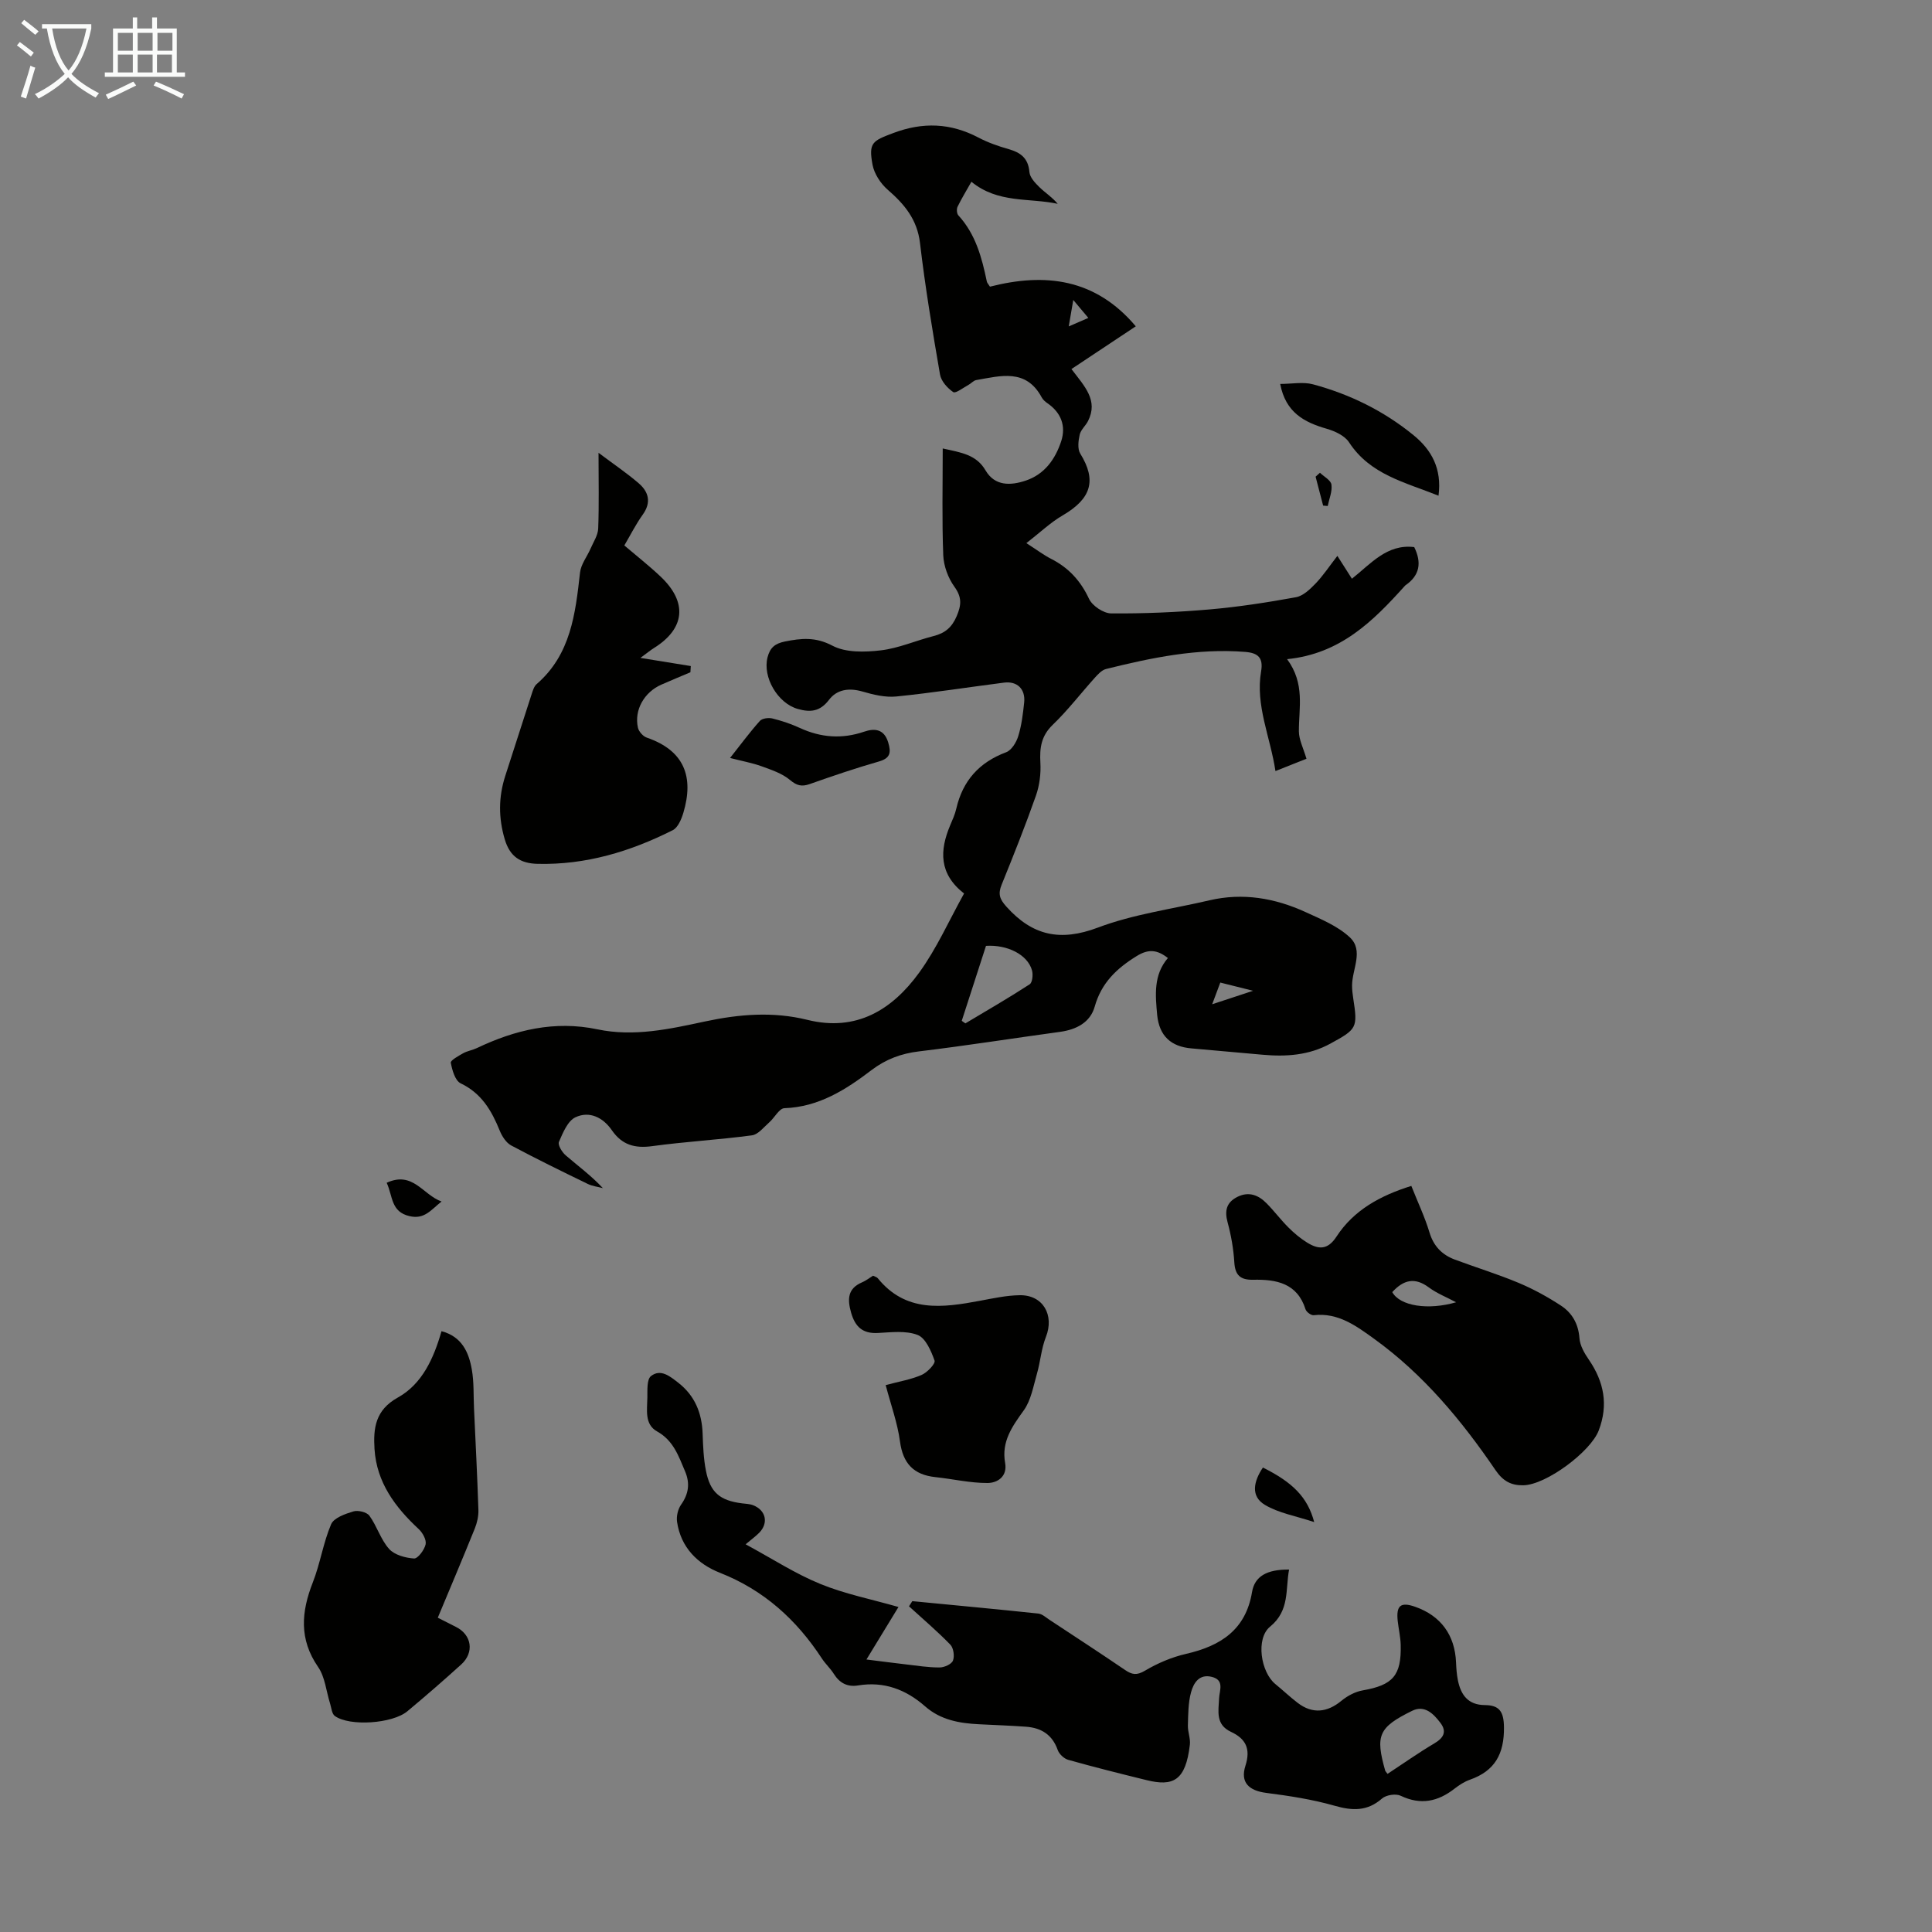 <svg enable-background="new 0 0 400 400" viewBox="0 0 400 400" xmlns="http://www.w3.org/2000/svg"><rect x="0" y="0" width="400" height="400" fill="#808080" stroke="none"/><path d="m6.4 11.7c-1-.8-1.9-1.6-2.9-2.3l.6-.7c.9.7 1.9 1.4 2.9 2.2zm-2.1 8.3c.7-2.1 1.4-4.2 2-6.4.2.1.6.3 1 .4-.7 2.3-1.3 4.4-1.9 6.4zm3-12.8c-1.1-.9-2.1-1.7-2.9-2.4l.6-.7c1 .8 2 1.5 3 2.4zm1.4-1.3v-.9h10.2v.9c-.9 4.2-2.3 7.3-4.1 9.4 1.3 1.4 3.2 2.7 5.7 4-.2.2-.4.5-.7.9-2.5-1.4-4.4-2.7-5.7-4.2-1.4 1.5-3.5 3-6.1 4.4 0 0 0 0-.1-.1-.3-.4-.5-.7-.7-.8 2.7-1.3 4.7-2.8 6.2-4.2-1.8-2.2-3-5.3-3.7-9.4zm9.2 0h-7.1c.6 3.8 1.7 6.7 3.4 8.7 1.7-2 2.9-4.8 3.7-8.7z" fill="#fafbfa"/><path d="m31.6 3.6h.9v2.3h4.1v9.1h1.7v.9h-16.6v-.9h1.7v-9.1h4.1v-2.3h.9v2.3h3.1v-2.3zm-4 13.3.6.8c-1.9.9-3.8 1.9-5.8 2.8-.2-.3-.3-.6-.5-.9 2-.9 3.9-1.8 5.7-2.7zm-3.2-10.1v3.7h3.1v-3.7zm0 4.5v3.7h3.1v-3.7zm4.1-4.5v3.7h3.1v-3.7zm0 4.5v3.7h3.1v-3.7zm9.1 9.1c-2.1-1.1-4.1-2-5.8-2.7l.5-.8c2.2.9 4.1 1.8 5.8 2.6zm-1.9-13.6h-3.1v3.7h3.1zm-3.2 4.5v3.7h3.1v-3.7z" fill="#fafbfa"/><g fill="#010100"><path d="m241.8 198.35c-2.22-1.74-4.02-1.91-6.44-.42-4.16 2.56-7.32 5.55-8.71 10.47-.92 3.28-3.78 4.76-7.15 5.23-9.75 1.33-19.47 2.87-29.24 4.05-3.7.44-6.86 1.63-9.79 3.85-5.37 4.09-10.95 7.66-18.08 7.91-1.06.04-2.02 1.96-3.11 2.92-1.14 1-2.3 2.53-3.6 2.7-6.87.92-13.81 1.3-20.68 2.24-3.59.49-6.23-.27-8.31-3.28-1.83-2.67-4.66-4.06-7.55-2.7-1.61.76-2.6 3.21-3.42 5.1-.27.63.65 2.14 1.41 2.79 2.53 2.18 5.24 4.16 7.69 6.78-1.04-.28-2.16-.4-3.11-.86-5.33-2.59-10.66-5.19-15.88-7.98-1.04-.56-1.89-1.89-2.36-3.05-1.68-4.14-3.76-7.74-8.1-9.81-1.14-.55-1.75-2.72-2.04-4.26-.09-.49 1.6-1.42 2.57-1.97.87-.48 1.91-.63 2.82-1.06 7.94-3.79 16.14-5.74 24.96-3.89 7.55 1.59 14.94-.05 22.25-1.62 7.1-1.52 14.12-2.1 21.23-.34 10.14 2.51 17.55-2.07 23.14-9.77 3.64-5.01 6.19-10.81 9.3-16.39-5.23-4.08-5.07-8.91-2.88-14.11.48-1.13 1-2.27 1.27-3.46 1.33-5.77 4.72-9.58 10.31-11.67 1.13-.42 2.13-2.06 2.52-3.35.69-2.22.97-4.59 1.22-6.93.3-2.79-1.42-4.49-4.17-4.14-7.43.95-14.84 2.12-22.29 2.87-2.29.23-4.76-.37-7.03-1.03-2.77-.8-5.28-.44-6.92 1.73-1.85 2.43-3.84 2.62-6.46 1.88-4.17-1.19-7.31-6.57-6.26-10.69.51-1.99 1.53-2.85 3.58-3.27 3.43-.69 6.36-.98 9.85.86 2.76 1.46 6.7 1.36 10 .97 3.72-.43 7.3-2.04 10.98-2.97 2.35-.6 3.77-1.8 4.76-4.13.97-2.29 1.09-3.89-.47-6.06-1.31-1.81-2.23-4.3-2.32-6.53-.28-7.23-.11-14.47-.11-22.11 3.9.86 6.95 1.28 8.86 4.53 1.93 3.29 5.17 3.18 8.34 2.12 3.92-1.32 6.12-4.47 7.33-8.15 1.03-3.15-.02-5.93-2.87-7.88-.45-.31-.91-.72-1.17-1.2-3.24-6.03-8.51-4.45-13.55-3.58-.58.1-1.06.71-1.63 1.01-1.06.57-2.64 1.81-3.13 1.48-1.21-.82-2.51-2.27-2.74-3.64-1.56-9.04-3.07-18.09-4.14-27.2-.58-4.91-3.22-8.05-6.7-11.07-1.46-1.27-2.78-3.29-3.13-5.16-.85-4.58-.02-4.94 4.28-6.56 6.14-2.32 11.88-2.1 17.66.94 1.96 1.03 4.11 1.78 6.25 2.39 2.5.71 4.05 1.89 4.29 4.74.09 1.11 1.19 2.27 2.08 3.14 1.18 1.15 2.6 2.03 3.78 3.44-5.91-1.28-12.35-.04-17.87-4.57-.99 1.76-2.02 3.43-2.87 5.18-.23.47-.16 1.42.17 1.78 3.57 3.89 4.86 8.72 5.89 13.69.06.3.33.56.65 1.07 11.4-2.91 21.82-1.72 30.19 8.21-4.57 3.04-8.87 5.89-13.32 8.85 2.75 3.6 5.59 6.49 3.44 10.75-.5.99-1.5 1.81-1.73 2.83-.28 1.26-.49 2.95.12 3.93 3.42 5.53 2.31 9.32-3.67 12.8-2.49 1.45-4.62 3.5-7.49 5.73 2.32 1.49 3.64 2.5 5.1 3.24 3.63 1.84 6.12 4.54 7.87 8.29.68 1.45 3 3.01 4.59 3.02 6.77.05 13.57-.24 20.32-.82 6.01-.52 11.99-1.45 17.93-2.53 1.49-.27 2.92-1.65 4.06-2.83 1.56-1.62 2.82-3.54 4.52-5.73 1.24 1.94 2.04 3.21 3.01 4.73 3.92-3.1 7.27-7.24 12.9-6.55 1.57 3.2 1.17 5.84-1.79 7.89-.09.06-.16.15-.24.24-6.49 7.2-13.26 13.97-24.29 15.07 3.75 5.1 2.42 10.06 2.44 14.92 0 1.75.93 3.51 1.57 5.7-1.78.71-3.88 1.54-6.42 2.55-1.08-7.14-4.18-13.57-2.97-20.66.47-2.78-.61-3.8-3.3-4.01-9.85-.79-19.35 1.19-28.81 3.54-.87.22-1.66 1.08-2.31 1.8-2.92 3.24-5.59 6.74-8.73 9.76-2.39 2.3-2.72 4.78-2.55 7.83.13 2.25-.17 4.68-.91 6.8-2.19 6.22-4.63 12.35-7.11 18.46-.77 1.91-.45 2.97 1 4.57 5.39 6 11.14 7.25 18.92 4.32 7.36-2.78 15.37-3.84 23.1-5.65 6.94-1.62 13.58-.46 19.93 2.45 3.19 1.46 6.64 2.88 9.14 5.22 2.92 2.73.48 6.58.46 9.94-.01.89.11 1.79.24 2.67.95 6.15.78 6.38-4.75 9.4-4.43 2.42-9.15 2.73-14.02 2.29-4.9-.44-9.8-.88-14.71-1.31-4.24-.36-6.67-2.56-7.11-6.92-.37-4.1-.8-8.28 2.22-11.79zm-42.68 13c.25.18.5.35.75.53 4.46-2.67 8.96-5.26 13.31-8.09.57-.37.73-1.99.49-2.87-.91-3.29-5.12-5.37-9.53-5.09-1.7 5.27-3.36 10.39-5.02 15.52zm53.53-7.92c-.57 1.51-1.03 2.75-1.68 4.49 2.94-.97 5.2-1.71 8.47-2.79-2.87-.72-4.73-1.19-6.79-1.7zm-30.44-141.32c-.37 2.17-.61 3.56-.94 5.47 1.79-.78 2.91-1.26 4.06-1.76-1-1.18-1.76-2.09-3.12-3.71z"/><path d="m154.37 319.73c5.6 3.03 10.32 6.11 15.45 8.2 5.07 2.08 10.55 3.16 16.2 4.78-2.08 3.4-4.21 6.9-6.63 10.87 2.95.37 5.54.71 8.13 1.01 2.33.27 4.67.65 7.01.64.97 0 2.47-.67 2.77-1.42.36-.92.12-2.63-.56-3.32-2.7-2.78-5.67-5.3-8.54-7.92.23-.36.46-.71.68-1.07 8.7.84 17.4 1.65 26.09 2.57.81.09 1.57.8 2.31 1.29 5.23 3.45 10.48 6.87 15.65 10.39 1.44.98 2.41 1.16 4.12.15 2.62-1.56 5.57-2.81 8.54-3.49 7.13-1.64 12.33-4.97 13.63-12.79.55-3.29 3.1-4.7 7.67-4.66-.78 4.14.17 8.47-3.94 11.83-3.01 2.46-1.92 9.42 1.1 11.88 1.56 1.27 3.02 2.67 4.62 3.89 3.04 2.33 6.1 2.02 9.07-.44 1.23-1.01 2.83-1.87 4.38-2.14 6.24-1.09 8.04-3.05 7.88-9.41-.04-1.66-.44-3.32-.62-4.98-.34-3.2.62-3.97 3.6-2.93 5.34 1.87 8.25 5.87 8.48 11.56.05 1.22.14 2.46.38 3.66.61 3.02 2.09 5.11 5.57 5.14 2.98.02 3.93 1.29 3.97 4.58.06 5.51-1.86 9.04-7.05 10.87-1.14.4-2.22 1.1-3.18 1.85-3.45 2.69-7.01 3.45-11.16 1.47-1-.48-3-.17-3.85.57-3.07 2.69-6.15 2.55-9.86 1.49-4.59-1.31-9.37-2.04-14.12-2.65-3.56-.46-5.42-2.14-4.31-5.61 1.14-3.55.05-5.61-2.99-7.03-3.23-1.51-2.58-4.27-2.46-6.94.07-1.64 1.16-3.77-1.5-4.44-2.64-.67-3.8 1.31-4.31 3.2-.6 2.19-.58 4.56-.65 6.86-.04 1.32.56 2.68.41 3.97-.87 7.54-3.52 8.68-8.95 7.35-5.42-1.33-10.84-2.69-16.22-4.2-.87-.24-1.89-1.19-2.19-2.04-1.12-3.18-3.41-4.59-6.56-4.82-3.23-.24-6.47-.34-9.71-.51-4.08-.2-7.98-.88-11.2-3.72-3.96-3.48-8.51-5.2-13.85-4.32-2.24.37-3.84-.5-5.04-2.4-.71-1.13-1.74-2.06-2.47-3.18-5.26-8.04-12.01-14.16-21.1-17.74-4.63-1.82-8.1-5.25-8.88-10.53-.17-1.14.16-2.62.82-3.56 1.58-2.24 1.9-4.42.83-6.93-1.35-3.16-2.39-6.36-5.79-8.25-2.65-1.47-2.04-4.5-2.01-7.03.02-1.52-.13-3.74.75-4.43 2.01-1.57 3.95.06 5.66 1.39 3.42 2.67 4.88 6.25 5.03 10.52.09 2.56.19 5.16.68 7.66.88 4.52 2.89 6.2 7.47 6.78.77.1 1.59.11 2.3.39 2.66 1.03 3.24 3.69 1.27 5.7-.72.73-1.55 1.32-2.82 2.39zm132.91 47.53c3.32-2.18 6.42-4.38 9.67-6.3 1.93-1.14 2.66-2.43 1.27-4.26-1.43-1.89-3.27-3.76-5.84-2.5-7 3.44-7.65 5.1-5.58 12.43.03.08.12.16.48.63z"/><path d="m292.2 245.53c1.35 3.41 2.8 6.45 3.76 9.64.86 2.85 2.6 4.62 5.24 5.61 4.39 1.64 8.88 3.01 13.2 4.82 3.06 1.28 6.01 2.9 8.79 4.72 2.3 1.51 3.6 3.77 3.82 6.74.11 1.54 1.04 3.14 1.96 4.47 3.12 4.57 4.05 9.3 2.04 14.61-1.67 4.41-10.89 11.28-15.61 11.37-2.51.05-4.2-.84-5.75-3.1-7.02-10.31-14.96-19.87-25.16-27.23-3.65-2.63-7.44-5.47-12.5-4.88-.53.06-1.51-.66-1.69-1.21-1.72-5.45-6.08-6.23-10.83-6.13-2.66.06-3.76-.93-3.92-3.63-.17-2.77-.66-5.57-1.39-8.26-.66-2.43-.23-4.15 2.05-5.28 2.36-1.17 4.36-.35 6.03 1.35 1.57 1.59 2.92 3.4 4.5 4.98 1.17 1.17 2.47 2.27 3.88 3.14 2.32 1.43 4.24 1.61 6.09-1.24 3.56-5.46 9.02-8.47 15.49-10.49zm-3.95 21.99c1.61 2.9 7.45 3.78 13.22 2.1-1.97-1.05-3.98-1.84-5.64-3.07-2.86-2.13-5.21-1.63-7.58.97z"/><path d="m123.92 93.75c3.23 2.43 5.9 4.22 8.32 6.31 2.09 1.8 2.64 3.98.82 6.51-1.42 1.98-2.52 4.18-3.8 6.36 2.58 2.2 5.12 4.19 7.45 6.39 5.69 5.34 5.16 10.81-1.32 14.85-.71.44-1.36.99-2.8 2.04 4.04.65 7.23 1.17 10.43 1.69-.03.43-.06.86-.08 1.29-2.01.85-4.03 1.68-6.02 2.56-3.56 1.57-5.66 5.27-4.84 8.92.18.8 1.06 1.79 1.84 2.05 7.78 2.68 9.78 8.13 7.56 15.57-.4 1.32-1.12 3.05-2.19 3.59-8.78 4.42-18 7.21-27.98 6.97-3.55-.08-5.74-1.49-6.8-5.06-1.33-4.47-1.31-8.79.11-13.18 1.82-5.63 3.62-11.27 5.45-16.89.24-.73.49-1.6 1.02-2.07 7.1-6.14 8.04-14.59 9-23.12.19-1.71 1.47-3.3 2.19-4.97.59-1.36 1.51-2.73 1.57-4.12.19-4.9.07-9.82.07-15.69z"/><path d="m91.41 275.61c4.21 1.11 5.65 4.35 6.28 7.96.46 2.62.32 5.34.45 8.02.32 7.01.68 14.02.91 21.03.04 1.28-.27 2.65-.75 3.85-2.46 6.09-5.02 12.14-7.66 18.46 1.41.72 2.57 1.32 3.75 1.9 3.28 1.63 3.86 5.28 1.09 7.79-3.64 3.3-7.36 6.53-11.14 9.68-3.1 2.58-11.96 3.17-15.01.98-.64-.46-.72-1.72-1-2.62-.8-2.53-1.03-5.45-2.47-7.53-3.97-5.75-3.49-11.4-1.1-17.5 1.54-3.91 2.15-8.19 3.79-12.04.57-1.34 2.92-2.16 4.62-2.67.96-.29 2.76.14 3.31.89 1.56 2.15 2.33 4.92 4.07 6.87 1.12 1.26 3.38 1.87 5.17 1.99.78.05 2.14-1.77 2.4-2.93.2-.92-.61-2.4-1.42-3.15-4.89-4.54-8.72-9.67-9.16-16.57-.27-4.28.14-8.08 4.82-10.67 5.07-2.82 7.44-8.14 9.05-13.74z"/><path d="m183.37 286.77c2.79-.75 5.24-1.15 7.45-2.11 1.17-.51 2.9-2.34 2.67-2.97-.71-1.99-1.85-4.66-3.5-5.3-2.44-.95-5.48-.55-8.26-.41-3.15.16-4.68-1.3-5.51-4.18-.79-2.77-.78-5.02 2.29-6.32.8-.34 1.51-.91 2.24-1.36.39.2.78.28.97.51 5.81 7.18 13.41 6.13 21.13 4.69 2.74-.51 5.5-1.12 8.27-1.16 4.84-.08 7.21 4.13 5.42 8.65-.95 2.4-1.13 5.1-1.85 7.6-.75 2.59-1.22 5.49-2.73 7.59-2.41 3.35-4.65 6.47-3.86 10.88.51 2.83-1.6 4.16-3.67 4.16-3.59.01-7.18-.84-10.78-1.22-4.49-.48-6.71-2.82-7.32-7.39-.51-3.81-1.87-7.53-2.96-11.66z"/><path d="m297.83 102.63c-6.94-2.79-14.15-4.35-18.52-11.05-.9-1.38-2.93-2.32-4.63-2.81-4.66-1.34-8.5-3.36-9.63-9.28 2.41 0 4.74-.47 6.79.08 7.63 2.05 14.65 5.5 20.79 10.51 3.76 3.05 5.93 6.96 5.2 12.55z"/><path d="m151.15 156.93c2.28-2.88 4.11-5.37 6.17-7.67.48-.54 1.79-.7 2.59-.51 1.94.48 3.87 1.13 5.68 1.96 4.36 2.01 8.73 2.34 13.31.78 2.19-.75 4.16-.57 5 2.25.62 2.07.44 3.24-1.94 3.92-4.82 1.38-9.58 3-14.31 4.67-1.68.59-2.69.33-4.11-.86-1.62-1.35-3.82-2.08-5.86-2.82-1.94-.7-4-1.07-6.53-1.72z"/><path d="m261.47 303.84c6.17 3.07 9.26 6.15 10.62 11.29-3.78-1.26-7.34-1.85-10.22-3.57-3-1.8-2.31-4.87-.4-7.72z"/><path d="m80.06 244.88c5.45-2.5 7.47 2.5 11.36 3.88-2.25 1.79-3.55 3.74-6.63 3.03-3.88-.9-3.44-4.09-4.73-6.91z"/><path d="m273.28 97.88c.84.81 2.25 1.54 2.38 2.45.2 1.41-.47 2.94-.77 4.43-.32-.03-.63-.05-.95-.08-.52-2-1.04-3.99-1.56-5.99.31-.28.6-.54.9-.81z"/></g></svg>